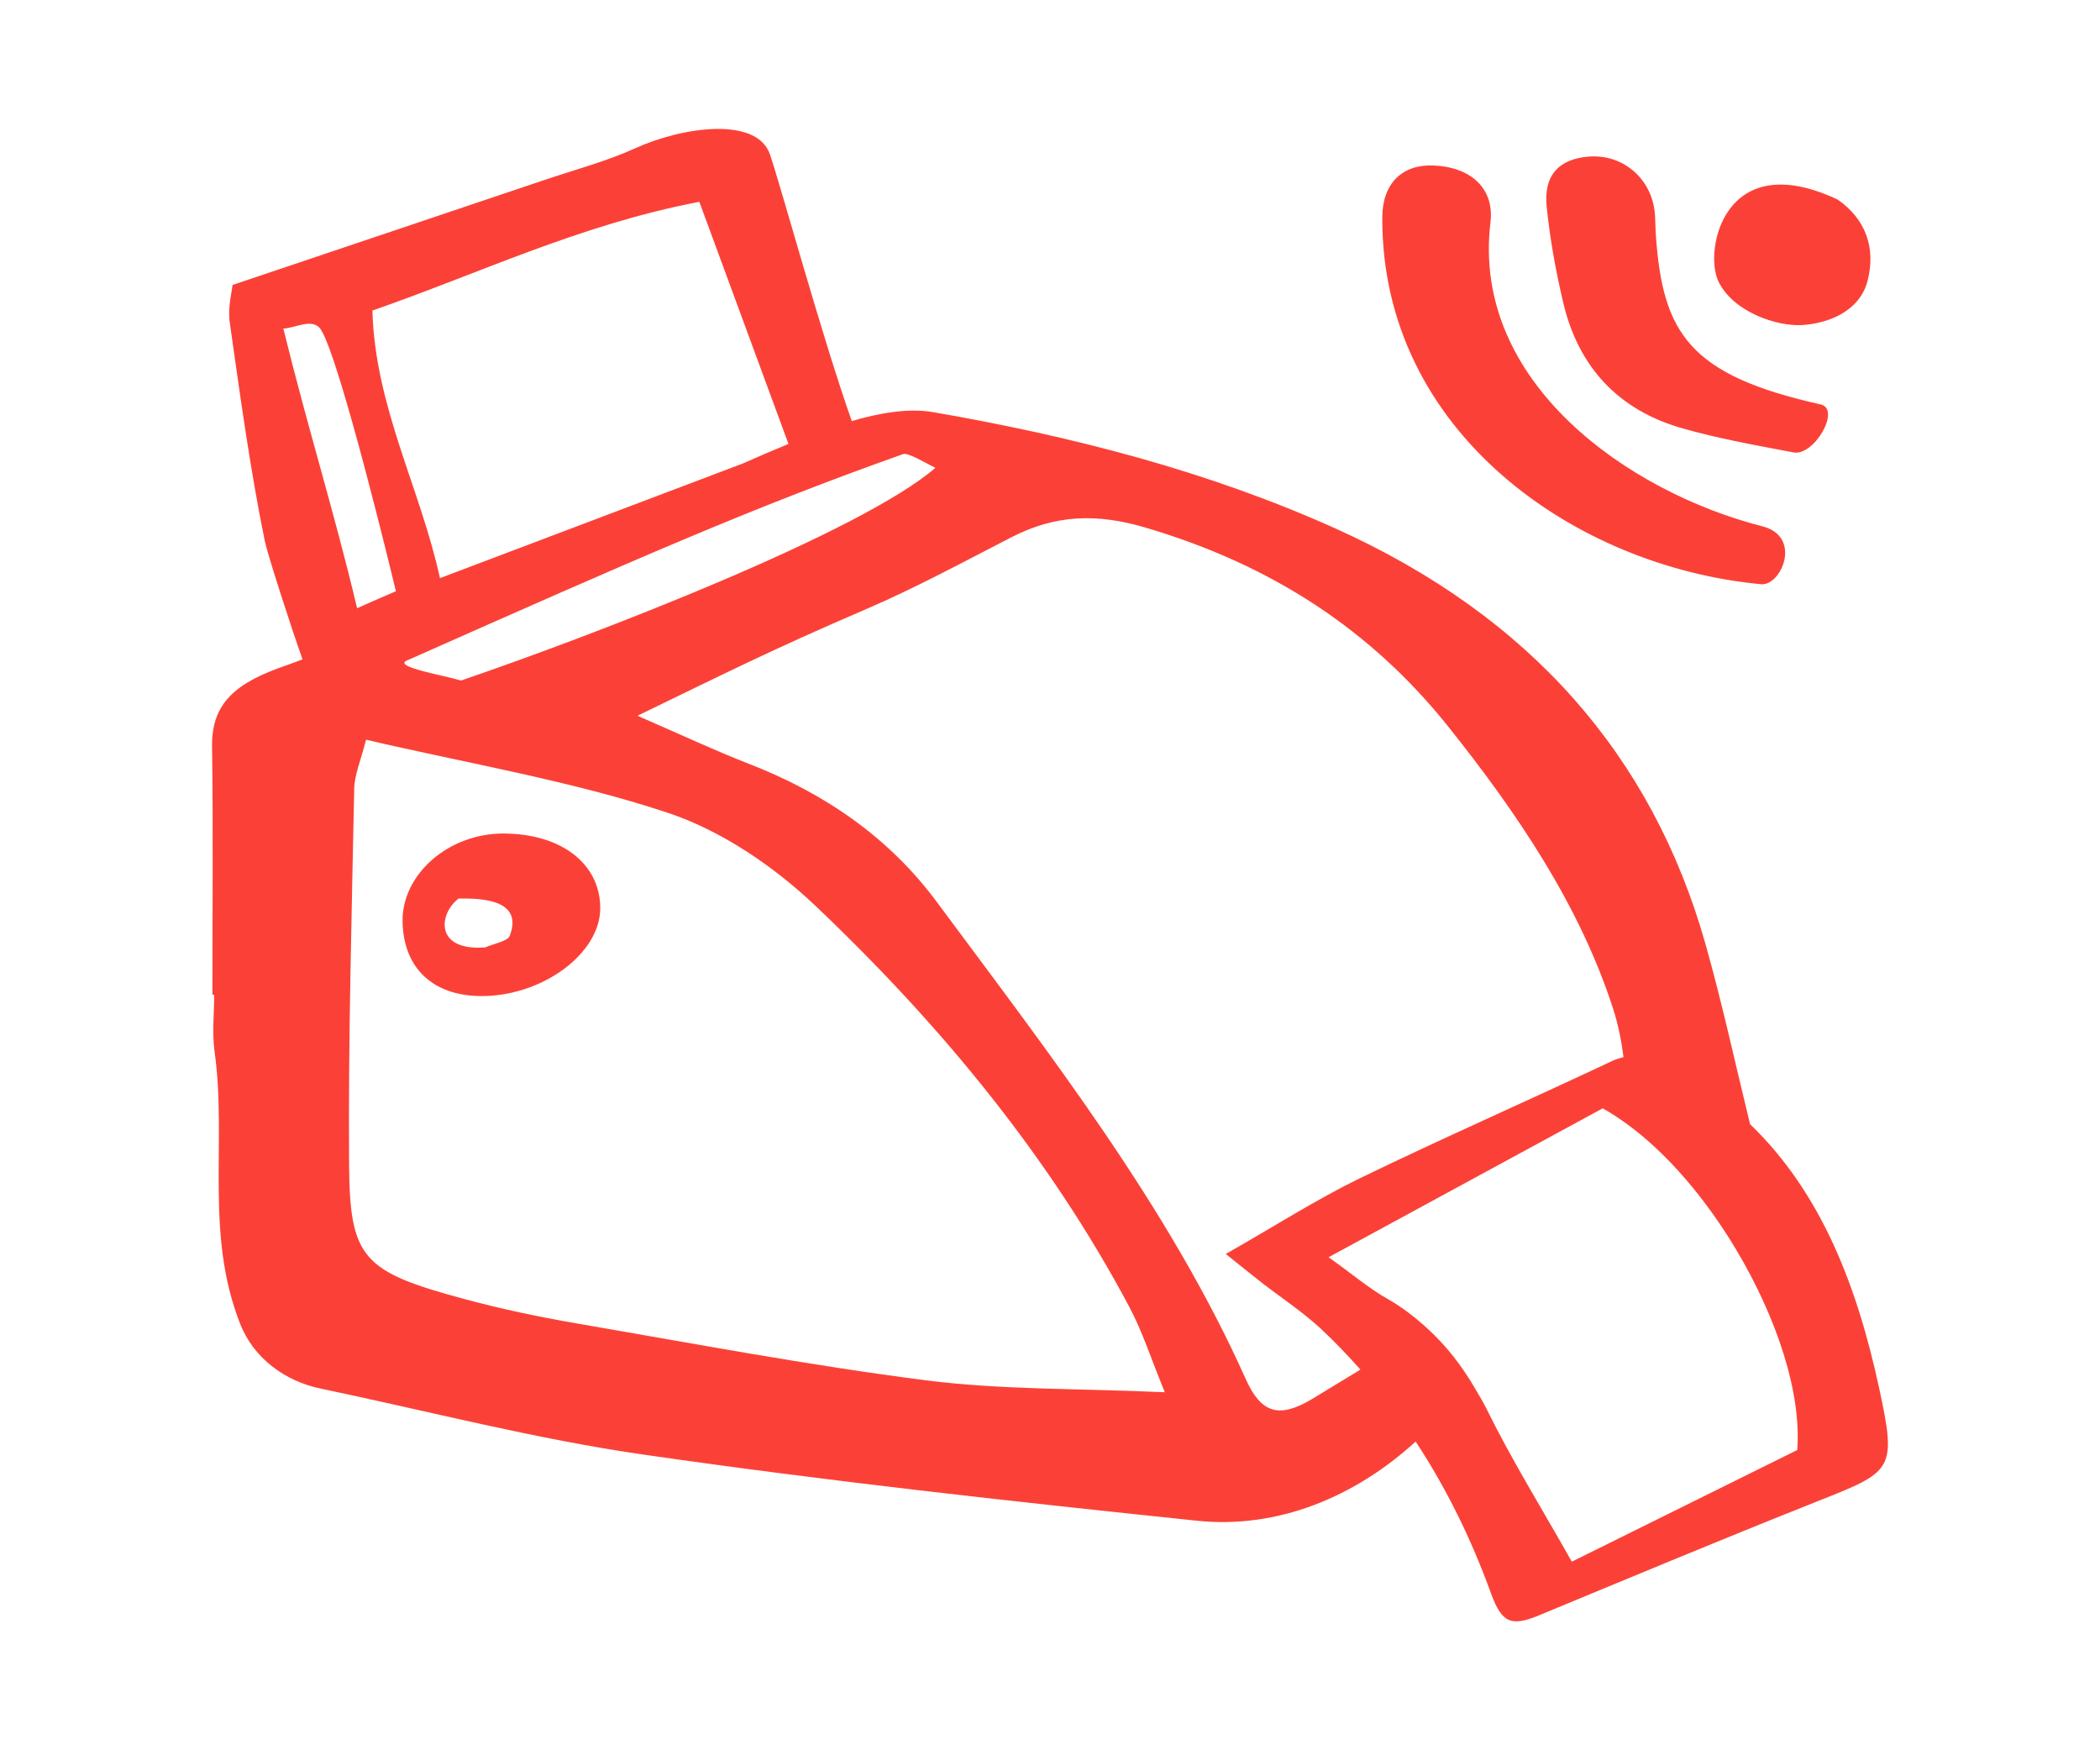 <?xml version="1.0" encoding="utf-8"?>
<!-- Generator: Adobe Illustrator 16.0.0, SVG Export Plug-In . SVG Version: 6.00 Build 0)  -->
<!DOCTYPE svg PUBLIC "-//W3C//DTD SVG 1.1//EN" "http://www.w3.org/Graphics/SVG/1.1/DTD/svg11.dtd">
<svg version="1.1" id="Layer_1" xmlns="http://www.w3.org/2000/svg" xmlns:xlink="http://www.w3.org/1999/xlink" x="0px" y="0px"
	 width="60px" height="50px" viewBox="0 0 60 50" enable-background="new 0 0 60 50" xml:space="preserve">
<path fill="#FB4137" d="M50.318,16.689c0.576,0.054,1.185-1.361,0.036-1.654c-3.81-0.97-8.321-4.101-7.769-8.682
	c0.116-0.961-0.552-1.588-1.648-1.626c-0.864-0.03-1.437,0.504-1.443,1.474C39.462,12.324,44.986,16.193,50.318,16.689z
	 M48.034,12.226c1.049,0.303,2.133,0.493,3.208,0.698c0.588,0.112,1.356-1.217,0.789-1.368c-3.774-0.839-4.525-2.04-4.721-4.838
	c-0.015-0.208-0.011-0.418-0.029-0.625c-0.09-0.991-0.909-1.694-1.881-1.62C44.549,4.538,44.1,5,44.19,5.896
	c0.093,0.927,0.262,1.852,0.476,2.759C45.096,10.48,46.233,11.704,48.034,12.226z M51.498,9.285
	c0.725-0.046,1.639-0.381,1.864-1.273c0.238-0.944-0.066-1.763-0.858-2.311c-3.241-1.526-3.828,1.451-3.409,2.332
	C49.514,8.913,50.772,9.333,51.498,9.285z M14.399,23.811c-1.584-0.009-2.931,1.17-2.897,2.537c0.032,1.296,0.851,2.082,2.196,2.106
	c1.77,0.031,3.466-1.21,3.452-2.527C17.139,24.668,16.036,23.82,14.399,23.811z M14.566,26.73c-0.06,0.162-0.458,0.225-0.699,0.334
	c-1.453,0.111-1.336-0.95-0.768-1.394C14.362,25.634,14.844,25.989,14.566,26.73z M53.683,39.624
	c-0.628-2.896-1.649-5.553-3.681-7.51c-0.423-1.724-0.796-3.46-1.281-5.17c-1.517-5.341-4.991-9.338-10.565-11.847
	c-3.635-1.636-7.515-2.634-11.488-3.322c-0.726-0.126-1.566,0.029-2.331,0.254c-0.84-2.367-2.007-6.645-2.338-7.617
	c-0.37-1.088-2.491-0.793-3.84-0.18c-0.822,0.373-1.727,0.615-2.598,0.908c-2.89,0.975-5.781,1.946-8.918,3.001
	c-0.017,0.202-0.14,0.645-0.079,1.069c0.296,2.082,0.579,4.169,0.999,6.234c0.082,0.399,0.765,2.509,1.081,3.393
	c-0.153,0.054-0.303,0.116-0.457,0.168c-1.451,0.493-2.146,1.081-2.128,2.317c0.033,2.364,0.01,4.729,0.01,7.094H6.12
	c0,0.54-0.064,1.088,0.01,1.62c0.362,2.585-0.292,5.213,0.74,7.802c0.381,0.958,1.269,1.615,2.277,1.826
	c3.07,0.642,6.111,1.437,9.216,1.886c5.257,0.759,10.549,1.341,15.84,1.893c2.297,0.239,4.51-0.674,6.244-2.263
	c0.878,1.336,1.59,2.785,2.153,4.336c0.311,0.856,0.582,0.956,1.374,0.628c2.628-1.087,5.253-2.185,7.895-3.233
	C54.089,42.028,54.205,42.03,53.683,39.624z M25.791,12.976c0.144-0.067,0.651,0.254,0.936,0.388
	c-2.15,1.849-9.671,4.748-13.553,6.076c-0.495-0.146-1.95-0.393-1.554-0.569C18.185,15.959,21.467,14.513,25.791,12.976z
	 M19.981,5.765c0.861,2.337,1.663,4.517,2.547,6.917c-0.443,0.182-0.882,0.371-1.32,0.565c-2.775,1.05-5.61,2.123-8.638,3.269
	c-0.562-2.576-1.854-4.89-1.93-7.645C13.693,7.813,16.562,6.419,19.981,5.765z M8.095,9.384c0.322,0,0.844-0.322,1.072,0.03
	c0.561,0.868,2.145,7.476,2.145,7.476s-0.643,0.273-1.108,0.485C9.525,14.53,8.81,12.29,8.095,9.384z M26.453,39.431
	c-3.349-0.428-6.666-1.056-9.991-1.628c-1.08-0.186-2.156-0.413-3.214-0.699c-2.876-0.777-3.256-1.153-3.274-3.833
	c-0.025-3.581,0.075-7.163,0.147-10.744c0.008-0.392,0.183-0.781,0.337-1.396c2.934,0.685,5.862,1.173,8.61,2.084
	c1.574,0.522,3.068,1.558,4.234,2.665c3.603,3.42,6.698,7.192,8.962,11.451c0.379,0.712,0.622,1.481,1.016,2.441
	C30.814,39.661,28.608,39.706,26.453,39.431z M37.495,39.961c-0.957,0.576-1.467,0.405-1.902-0.565
	c-2.205-4.921-5.576-9.245-8.828-13.631c-1.34-1.808-3.157-3.089-5.382-3.951c-0.96-0.372-1.888-0.811-3.17-1.367
	c2.484-1.203,3.799-1.87,6.517-3.039c1.424-0.611,2.789-1.352,4.167-2.06c1.263-0.649,2.439-0.688,3.839-0.274
	c3.61,1.066,6.445,2.932,8.644,5.685c1.998,2.502,3.757,5.12,4.708,8.055c0.146,0.448,0.237,0.914,0.298,1.386
	c-0.099,0.026-0.197,0.049-0.303,0.099c-2.405,1.135-4.84,2.201-7.233,3.362c-1.223,0.595-2.379,1.336-3.828,2.161
	c0.534,0.427,0.779,0.627,1.029,0.821c0.562,0.437,1.162,0.828,1.683,1.311c0.402,0.374,0.775,0.768,1.135,1.171
	C38.41,39.401,37.954,39.685,37.495,39.961z M51.349,41.423c-2.128,1.055-4.279,2.119-6.44,3.189
	c-0.858-1.523-1.718-2.904-2.434-4.361c-0.097-0.198-0.209-0.377-0.317-0.563c-0.38-0.659-0.83-1.239-1.37-1.733
	c-0.345-0.314-0.714-0.606-1.143-0.849c-0.53-0.299-1.003-0.705-1.685-1.191c2.776-1.508,5.315-2.887,7.831-4.253
	c0.233,0.127,0.465,0.283,0.696,0.45c1.157,0.841,2.259,2.146,3.123,3.596C50.752,37.622,51.478,39.776,51.349,41.423z"/>
</svg>

